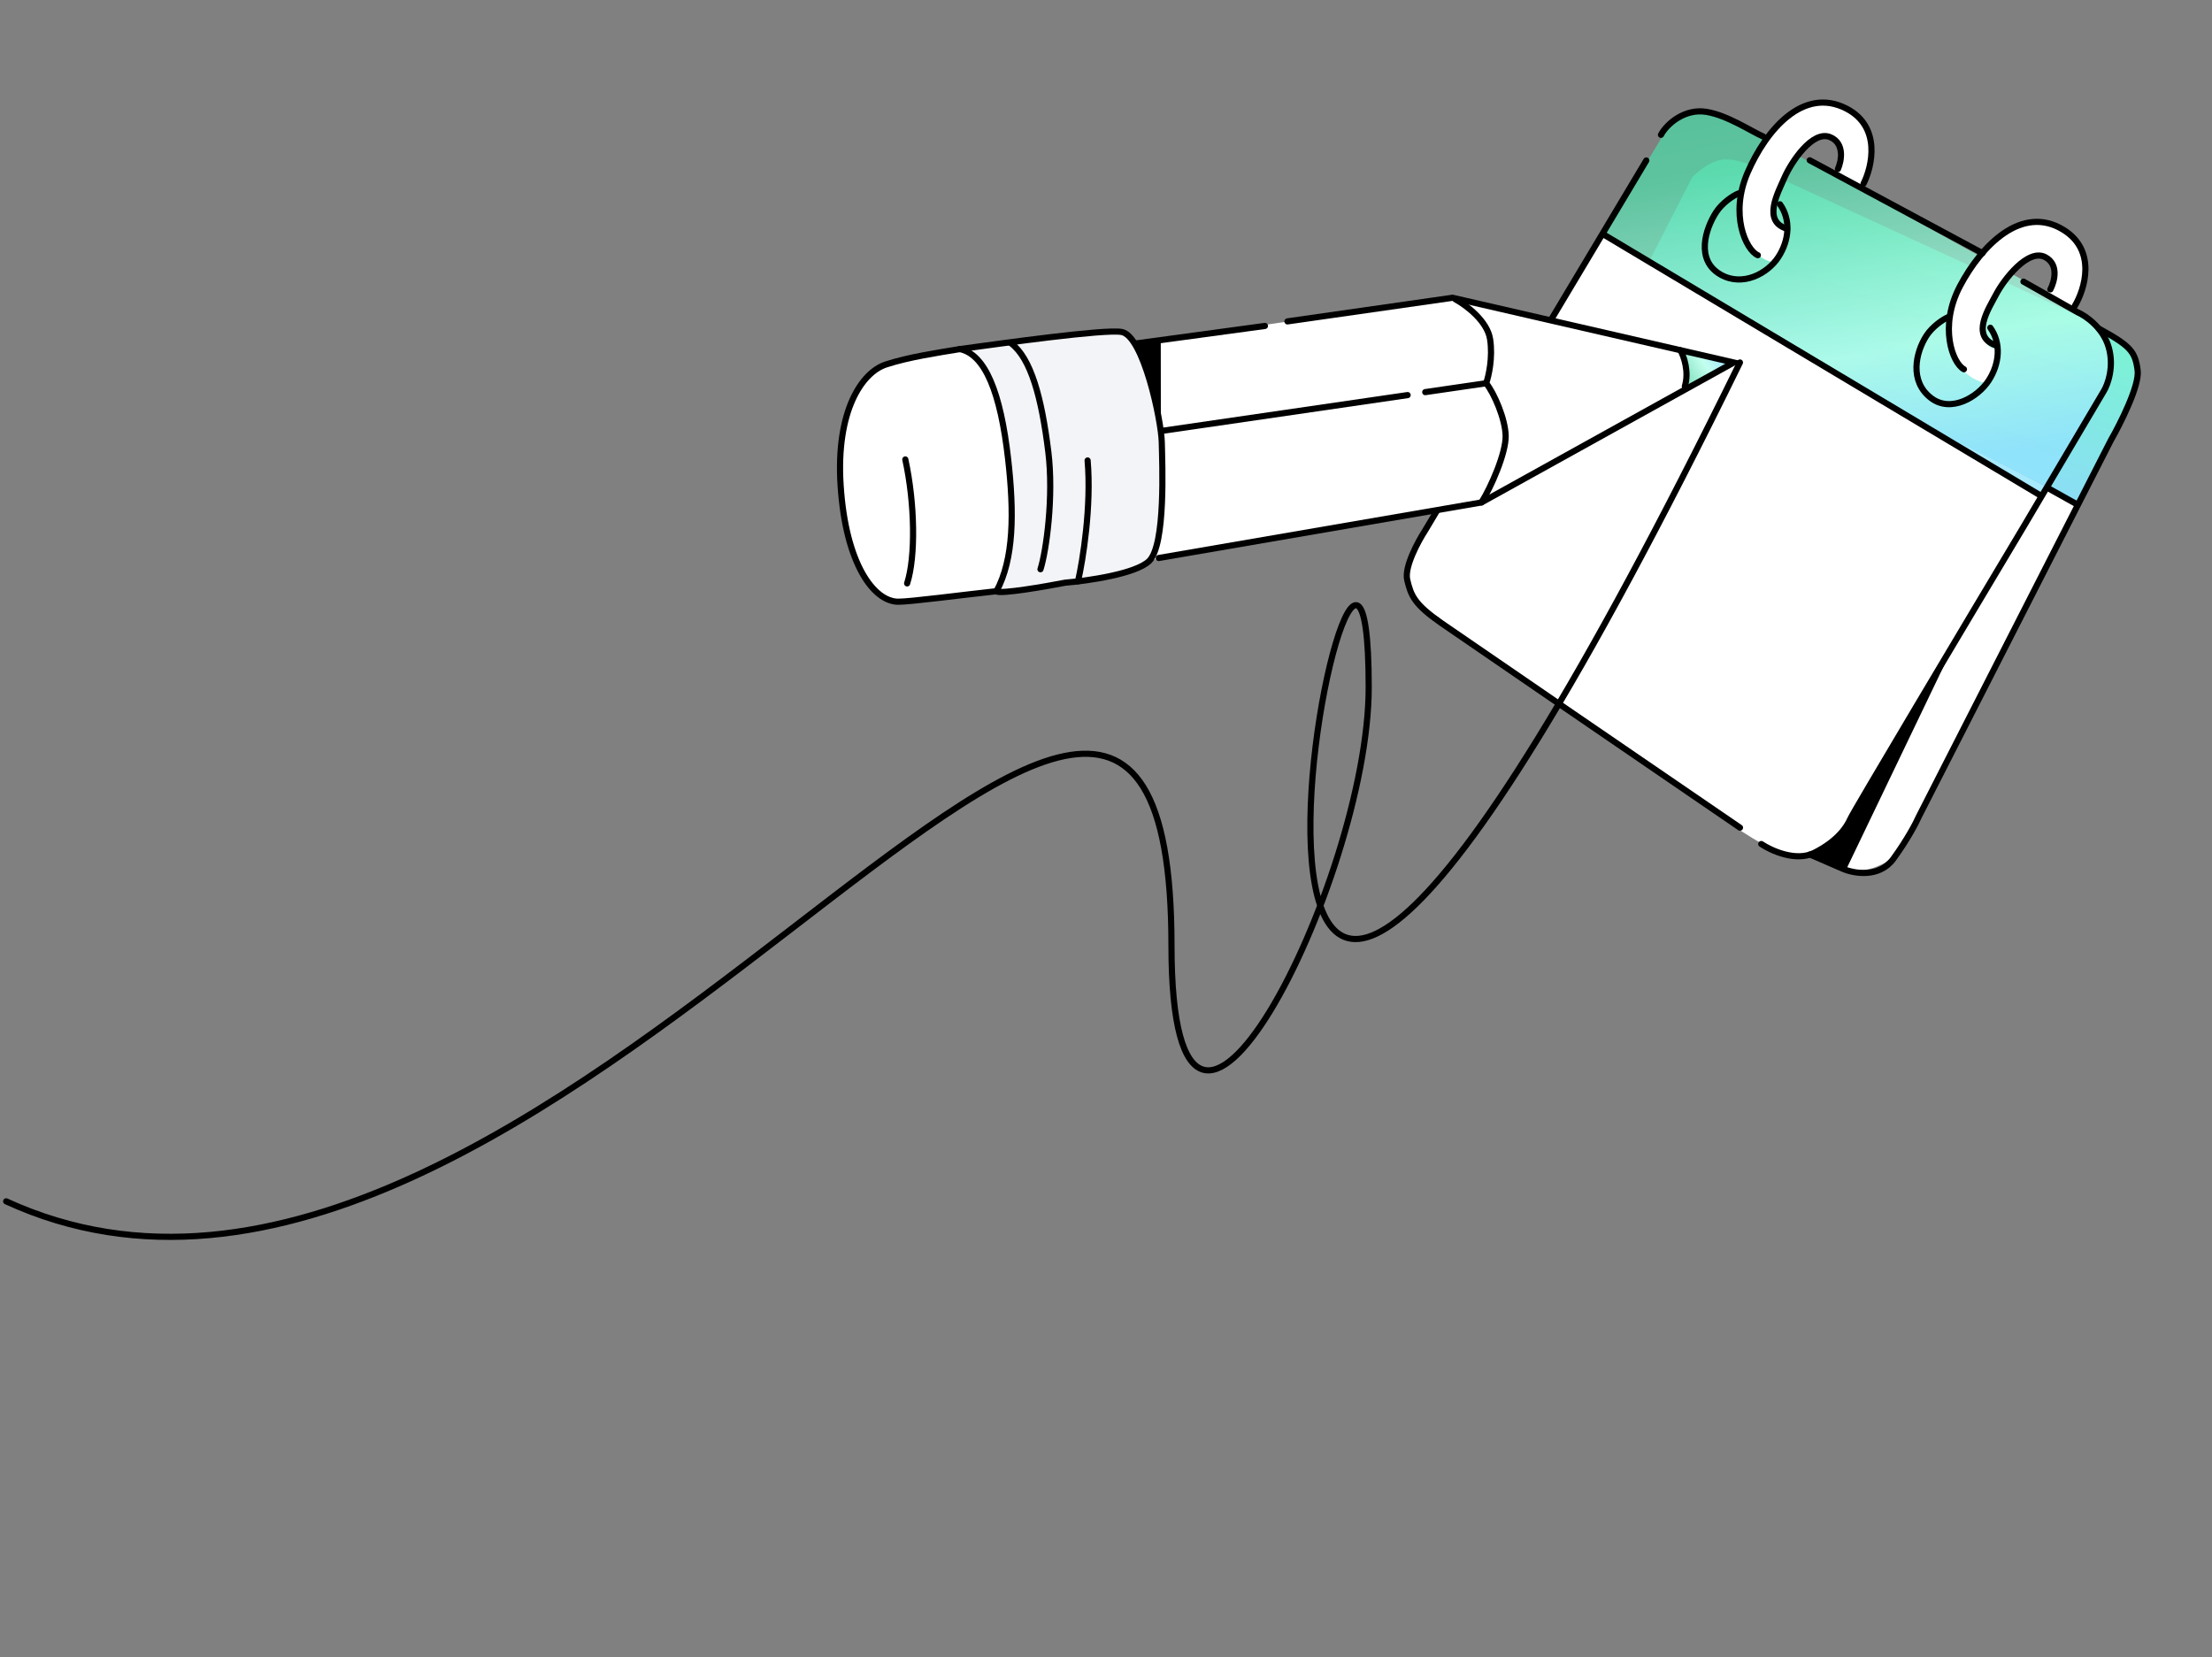 <?xml version="1.0" encoding="UTF-8"?> <svg xmlns="http://www.w3.org/2000/svg" width="359" height="269" viewBox="0 0 359 269" fill="none"><rect x="0" y="0" width="359" height="269" fill="#808080" stroke="none"/> <path d="M337.272 81.71L265.338 44.413L245.728 81.507L238.257 95.927C237.797 96.681 237.055 98.917 237.758 101.828C238.462 104.74 241.766 106.977 243.33 107.732L283.961 132.505C287.398 134.68 294.955 139.28 297.682 140.275C301.092 141.518 302.731 141.563 305.392 140.321C307.521 139.328 309.447 136.269 310.143 134.864L337.272 81.71Z" fill="white"></path> <path d="M289.394 136.808L317.928 102.985L299.578 141.233L289.394 136.808Z" fill="black"></path> <path d="M274.632 28.796L265.916 45.834L337.381 81.58C340.387 76.642 346.474 65.627 346.776 61.077C347.079 56.527 341.475 53.037 338.635 51.861L284.976 27.147C283.745 26.537 280.797 25.463 278.854 26.05C276.912 26.636 275.231 28.125 274.632 28.796Z" fill="url(#paint0_linear_2559_66591)"></path> <path d="M331.187 80.435L260.243 38.051L238.014 74.613L229.526 88.837C229.013 89.576 228.12 91.808 228.658 94.815C229.196 97.822 232.423 100.303 233.969 101.167L273.813 128.881C277.179 131.307 284.59 136.453 287.306 137.634C290.7 139.109 292.366 139.255 295.151 138.154C297.379 137.273 299.526 134.277 300.321 132.889L331.187 80.435Z" fill="white"></path> <path d="M270.694 20.637L260.244 38.051L331.188 80.435C334.713 75.419 341.937 64.191 342.631 59.408C343.326 54.625 337.821 50.577 334.982 49.151L281.535 19.57C280.313 18.846 277.352 17.521 275.294 18.013C273.235 18.505 271.37 19.967 270.694 20.637Z" fill="url(#paint1_linear_2559_66591)" fill-opacity="0.8"></path> <path d="M278.699 64.56C282.41 66.635 282.829 70.977 282.743 73.829C282.709 74.969 283.565 75.919 285.168 74.883C287.392 73.445 293.796 72.276 298.074 77.024C302.353 81.772 302.243 88.658 296.291 97.049C288.529 107.991 269.141 107.785 265.957 105.824C262.774 103.863 252.996 89.214 257.94 75.184C262.883 61.154 274.061 61.967 278.699 64.56Z" fill="white"></path> <path d="M289.47 39.774L288.203 42.69C286.931 42.522 284.058 41.351 282.744 38.007C281.101 33.826 283.002 29.452 284.691 25.564C286.381 21.676 292.122 13.771 299.67 17.628C305.709 20.715 303.897 27.361 302.236 30.299L297.871 28.402C298.252 26.642 298.722 22.994 297.558 22.488C296.104 21.856 292.56 22.05 289.181 29.826C286.478 36.047 288.628 37.289 290.041 37.133C290.062 37.528 289.977 38.608 289.47 39.774Z" fill="white"></path> <path d="M323.661 59.276L322.394 62.192C321.122 62.024 318.248 60.853 316.934 57.508C315.292 53.328 316.778 49.908 318.467 46.02C320.157 42.132 326.313 33.273 333.861 37.13C339.899 40.217 338.087 46.863 336.426 49.801L332.062 47.904C333.4 46.151 334.659 43.255 331.749 41.99C330.294 41.358 326.751 41.552 323.372 49.328C320.668 55.549 322.819 56.791 324.232 56.635C324.253 57.029 324.168 58.109 323.661 59.276Z" fill="white"></path> <path d="M267.189 26.048L231.279 86.132C230.111 87.936 227.897 92.058 228.385 94.119C228.995 96.695 229.542 98.089 233.969 101.168C237.511 103.632 267.728 124.312 282.394 134.344" stroke="black" stroke-linecap="round"></path> <path d="M285.848 137.001C287.486 138.097 291.499 139.918 294.452 138.428C298.144 136.566 299.685 134.347 300.319 132.889C300.826 131.722 319.235 100.857 328.376 85.57L341.423 63.506C342.078 62.442 343.155 59.52 342.229 56.345C341.303 53.169 338.485 51.251 337.192 50.689L328.4 45.713" stroke="black" stroke-linecap="round"></path> <path d="M269.57 21.882C270.576 20.008 273.512 17.586 276.954 18.157C280.395 18.729 284.228 21.319 286.168 22.161" stroke="black" stroke-linecap="round"></path> <path d="M293.759 138.704L299.093 141.022C300.871 141.795 305.002 142.55 307.298 139.388C309.595 136.226 311.014 133.491 311.436 132.519L342.56 71.51C344.15 68.734 347.251 62.571 346.932 60.121C346.533 57.059 345.775 56.151 340.651 53.347" stroke="black" stroke-linecap="round"></path> <path d="M260.243 38.052L331.187 80.436M332.305 79.189L336.944 81.782" stroke="black" stroke-linecap="round"></path> <path d="M288.886 33.164C290.678 35.676 290.38 39.013 288.628 41.719C286.876 44.424 282.828 46.571 279.305 44.6C275.128 42.265 276.775 37.146 278.528 34.441C279.478 32.974 281.231 31.764 282.159 31.396" stroke="black" stroke-linecap="round"></path> <path d="M323.022 53.2C324.813 55.711 324.516 59.049 322.764 61.754C321.012 64.459 316.663 67.068 313.44 64.636C309.829 61.911 310.911 57.181 312.664 54.476C313.614 53.009 315.367 51.799 316.295 51.432" stroke="black" stroke-linecap="round"></path> <path d="M298.295 27.43C298.858 26.134 299.402 23.29 297.074 22.278C294.165 21.014 290.661 26.424 289.605 28.854C288.549 31.284 285.952 35.934 290.043 37.133" stroke="black" stroke-linecap="round"></path> <path d="M302.446 29.813C303.875 26.967 305.32 20.546 299.67 17.628C292.607 13.982 286.592 21.19 283.635 27.994C280.678 34.798 283.353 40.583 285.293 41.426" stroke="black" stroke-linecap="round"></path> <path d="M332.768 46.976C333.429 45.727 334.188 42.931 331.945 41.744C329.141 40.261 325.234 45.388 323.996 47.73C322.758 50.073 319.814 54.51 323.801 56.02" stroke="black" stroke-linecap="round"></path> <path d="M336.728 49.67C338.37 46.941 340.3 40.649 334.89 37.307C328.126 33.129 321.58 39.857 318.113 46.416C314.645 52.974 316.871 58.948 318.74 59.937" stroke="black" stroke-linecap="round"></path> <path d="M293.718 26.02L321.759 41.094" stroke="black" stroke-linecap="round"></path> <path d="M273.158 63.224L272.721 56.853L281.206 58.798L273.158 63.224Z" fill="url(#paint2_linear_2559_66591)" fill-opacity="0.8"></path> <path d="M273.16 63.223L241.225 81.301L236.244 48.605L272.723 56.851C272.962 57.208 273.47 58.348 273.586 60.047C273.703 61.746 273.351 62.872 273.16 63.223Z" fill="white"></path> <path d="M240.435 81.555L187.281 90.823L184.232 55.769L235.74 48.332C237.007 48.794 239.584 50.831 240.905 53.185C242.226 55.539 241.748 60.005 241.201 62.206C242.637 64.35 243.902 67.764 244.364 70.741C244.826 73.718 241.675 79.275 240.435 81.555Z" fill="white"></path> <path d="M174.959 94.348L162.207 96.275L157.075 56.681L164.883 55.474C168.776 55.092 177.134 54.229 179.427 53.839C182.292 53.353 182.794 53.625 184.229 55.769C185.665 57.913 187.608 65.103 188.762 72.546C189.917 79.989 187.635 88.972 186.777 90.55C186.09 91.812 184.008 92.453 183.053 92.615L174.959 94.348Z" fill="#F3F4F7"></path> <path d="M161.707 96.002L147.952 97.384C144.705 98.572 137.849 97.071 136.398 81.561C134.947 66.051 139.837 60.485 142.463 59.641C146.045 58.635 153.723 56.63 155.787 56.661C157.851 56.693 159.611 59.195 160.234 60.442C161.023 61.78 162.835 66.9 163.763 76.674C164.691 86.447 162.779 93.632 161.707 96.002Z" fill="white"></path> <path d="M188.068 90.572L240.435 81.557L281.393 58.842L235.74 48.334L208.947 52.169" stroke="black" stroke-linecap="round"></path> <path d="M188.907 69.893L228.451 64.13" stroke="black" stroke-linecap="round"></path> <path d="M231.314 63.648L241.2 62.207" stroke="black" stroke-linecap="round"></path> <path d="M240.434 81.554C242.031 79.014 244.423 73.499 244.363 70.74C244.302 67.981 242.492 63.816 241.2 62.205C241.605 61.062 242.299 58.032 241.837 55.054C241.375 52.077 237.914 49.514 236.241 48.604" stroke="black" stroke-linecap="round"></path> <path d="M205.293 52.905L184.231 55.767" stroke="black" stroke-linecap="round"></path> <path d="M272.722 56.854C273.296 57.848 274.159 60.361 273.445 62.699" stroke="black" stroke-linecap="round"></path> <path d="M161.709 96.001C162.512 96.438 169.494 95.236 172.885 94.58C176.515 94.282 184.318 93.163 186.494 91.074C189.214 88.464 188.626 75.195 188.55 71.746C188.475 68.297 185.593 54.462 182.01 53.877C179.143 53.409 162.809 55.706 155.789 56.66" stroke="black" stroke-linecap="round"></path> <path d="M168.867 92.397C169.796 89.494 171.039 80.626 170.135 73.321C169.051 64.553 167.324 58.162 164.097 55.726" stroke="black" stroke-linecap="round"></path> <path d="M174.962 94.346C175.746 90.91 177.155 82.18 176.516 74.744" stroke="black" stroke-linecap="round"></path> <path d="M161.709 96.001C164.569 90.74 164.595 83.186 163.619 74.548C162.388 63.656 159.874 57.518 155.789 56.66" stroke="black" stroke-linecap="round"></path> <path d="M161.726 95.965C156.4 96.537 147.673 97.692 145.754 97.671C141.852 97.629 137.248 91.657 136.425 78.734C135.664 66.777 139.819 60.462 143.798 59.158C147.428 57.969 152.194 57.252 155.786 56.662" stroke="black" stroke-linecap="round"></path> <path d="M147.224 94.697C148.618 90.382 148.492 81.76 146.93 74.579" stroke="black" stroke-linecap="round"></path> <path d="M186.532 61.106C187.05 63.023 187.996 67.581 188.405 69.621L188.388 55.299L184.233 55.767C184.784 56.747 186.014 59.188 186.532 61.106Z" fill="black"></path> <path d="M282.388 58.839C177.417 273.017 222.136 42.834 222.136 111.559C222.136 143.098 190.127 206.175 190.126 153.454C190.124 51.959 87.569 234.789 1 195" stroke="black" stroke-linecap="round"></path> <defs> <linearGradient id="paint0_linear_2559_66591" x1="312.441" y1="36.728" x2="301.141" y2="68.82" gradientUnits="userSpaceOnUse"> <stop stop-color="#77F8CA"></stop> <stop offset="1" stop-color="#8BDEF5"></stop> </linearGradient> <linearGradient id="paint1_linear_2559_66591" x1="276.415" y1="15.059" x2="288.015" y2="80.26" gradientUnits="userSpaceOnUse"> <stop stop-color="#4BD0A0"></stop> <stop offset="0.2" stop-color="#55D4A7"></stop> <stop offset="0.7" stop-color="#B5FFEA"></stop> <stop offset="1" stop-color="#91E3FD"></stop> </linearGradient> <linearGradient id="paint2_linear_2559_66591" x1="269.978" y1="60.901" x2="278.131" y2="55.977" gradientUnits="userSpaceOnUse"> <stop stop-color="#4BD0A0"></stop> <stop offset="0.2" stop-color="#55D4A7"></stop> <stop offset="0.7" stop-color="#B5FFEA"></stop> <stop offset="1" stop-color="#91E3FD"></stop> </linearGradient> </defs> </svg> 
